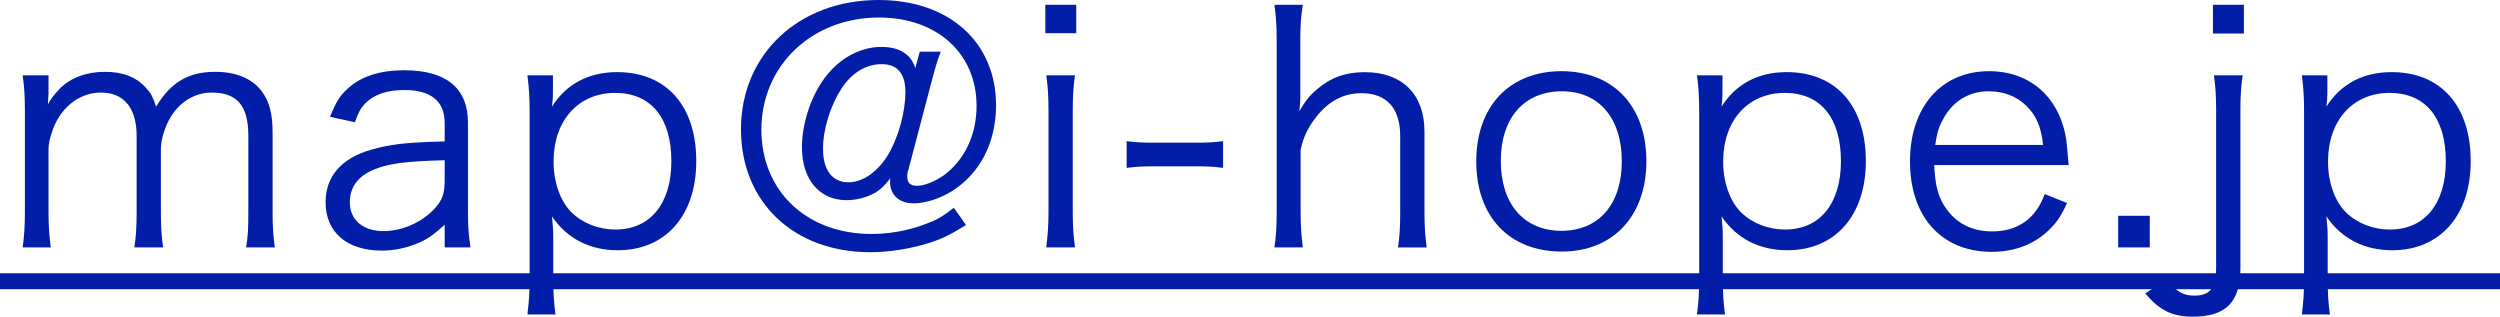 <?xml version="1.0" encoding="utf-8"?>
<!-- Generator: Adobe Illustrator 26.5.2, SVG Export Plug-In . SVG Version: 6.00 Build 0)  -->
<svg version="1.1" id="レイヤー_1" xmlns="http://www.w3.org/2000/svg" xmlns:xlink="http://www.w3.org/1999/xlink" x="0px"
	 y="0px" width="125.353px" height="15.878px" viewBox="0 0 125.353 15.878" style="enable-background:new 0 0 125.353 15.878;"
	 xml:space="preserve">
<style type="text/css">
	.st0{fill:#021EA9;}
</style>
<g>
	<path class="st0" d="M1.136,12.405c0.08-0.576,0.112-1.057,0.112-1.809V5.586c0-0.8-0.032-1.232-0.112-1.809h1.297v0.881
		c0,0.08-0.016,0.271-0.032,0.576C2.545,4.962,2.689,4.77,3.009,4.434C3.553,3.89,4.338,3.602,5.266,3.602
		c0.913,0,1.584,0.271,2.065,0.816c0.24,0.256,0.336,0.448,0.496,0.928c0.752-1.232,1.617-1.744,2.961-1.744
		c1.056,0,1.856,0.336,2.337,0.977c0.384,0.512,0.544,1.136,0.544,2.08v3.954c0,0.8,0.032,1.232,0.112,1.793h-1.441
		c0.096-0.593,0.112-0.961,0.112-1.809V6.818c0-1.521-0.561-2.177-1.841-2.177c-0.8,0-1.553,0.433-2.017,1.169
		C8.292,6.274,8.067,6.979,8.067,7.459v3.153c0,0.8,0.032,1.248,0.112,1.793h-1.44c0.08-0.576,0.112-0.993,0.112-1.809V6.818
		c0-1.408-0.64-2.177-1.792-2.177c-0.833,0-1.601,0.448-2.097,1.217C2.673,6.29,2.433,7.043,2.433,7.459v3.138
		c0,0.735,0.032,1.168,0.112,1.809H1.136z"/>
	<path class="st0" d="M22.296,11.269c-0.625,0.561-0.929,0.769-1.473,0.977c-0.544,0.208-1.121,0.32-1.665,0.32
		c-1.76,0-2.833-0.913-2.833-2.434c0-1.28,0.8-2.209,2.289-2.625c0.944-0.272,1.712-0.368,3.682-0.416V6.162
		c0-1.088-0.688-1.648-2.017-1.648c-0.88,0-1.537,0.225-1.985,0.688c-0.208,0.224-0.336,0.448-0.496,0.929l-1.249-0.272
		c0.288-0.736,0.496-1.072,0.896-1.425c0.656-0.608,1.617-0.912,2.817-0.912c2.113,0,3.202,0.896,3.202,2.625v4.498
		c0,0.72,0.032,1.12,0.128,1.761h-1.296V11.269z M22.296,8.035c-1.905,0.048-2.817,0.16-3.538,0.464
		c-0.816,0.337-1.216,0.881-1.216,1.649c0,0.88,0.656,1.44,1.696,1.44c0.929,0,1.937-0.448,2.561-1.137
		c0.368-0.4,0.497-0.736,0.497-1.377V8.035z"/>
	<path class="st0" d="M26.444,15.767c0.08-0.625,0.112-1.137,0.112-1.793V5.618c0-0.769-0.032-1.232-0.112-1.841h1.281v0.912
		c0,0.208-0.016,0.385-0.048,0.656c0.72-1.136,1.84-1.729,3.265-1.729c2.465,0,3.97,1.681,3.97,4.466
		c0,2.722-1.537,4.466-3.938,4.466c-1.409,0-2.545-0.592-3.297-1.696c0.048,0.448,0.064,0.688,0.064,1.12v1.985
		c0,0.752,0.032,1.216,0.112,1.809H26.444z M33.663,8.083c0-2.177-1.024-3.425-2.817-3.425c-1.841,0-3.089,1.376-3.089,3.441
		c0,1.04,0.336,2,0.912,2.561c0.56,0.544,1.36,0.849,2.193,0.849C32.606,11.509,33.663,10.212,33.663,8.083z"/>
	<path class="st0" d="M48.438,11.284c-0.832,0.513-1.232,0.705-1.953,0.929c-0.913,0.272-1.905,0.433-2.849,0.433
		c-3.842,0-6.483-2.514-6.483-6.163C37.153,2.721,40.051,0,44.052,0c3.538,0,5.891,2.112,5.891,5.282
		c0,1.873-0.816,3.441-2.241,4.321c-0.608,0.368-1.329,0.593-1.889,0.593c-0.72,0-1.185-0.416-1.185-1.072
		c0-0.049,0-0.112,0.016-0.192c-0.336,0.432-0.528,0.608-0.864,0.784c-0.4,0.208-0.88,0.32-1.345,0.32
		c-1.344,0-2.225-1.041-2.225-2.642c0-1.136,0.4-2.417,1.04-3.345c0.736-1.072,1.825-1.697,2.945-1.697
		c0.913,0,1.505,0.385,1.697,1.073l0.224-0.833h1.056c-0.16,0.4-0.256,0.721-0.464,1.505l-1.152,4.386
		c-0.048,0.128-0.064,0.256-0.064,0.368c0,0.32,0.144,0.464,0.497,0.464c0.368,0,0.912-0.224,1.36-0.544
		c1.024-0.769,1.617-2.017,1.617-3.457c0-2.642-1.985-4.435-4.898-4.435c-3.361,0-5.891,2.417-5.891,5.619
		c0,3.089,2.273,5.233,5.522,5.233c0.912,0,1.873-0.176,2.705-0.496c0.56-0.208,0.848-0.368,1.424-0.816L48.438,11.284z
		 M42.196,4.434c-0.561,0.864-0.929,2.049-0.929,3.025c0,1.072,0.464,1.681,1.281,1.681c0.768,0,1.568-0.608,2.081-1.553
		c0.464-0.864,0.769-2.033,0.769-2.978c0-0.912-0.4-1.393-1.185-1.393S42.708,3.649,42.196,4.434z"/>
	<path class="st0" d="M53.965,0.24v1.425h-1.552V0.24H53.965z M53.901,3.777c-0.08,0.561-0.112,1.009-0.112,1.809v5.011
		c0,0.735,0.032,1.184,0.112,1.809h-1.44c0.08-0.688,0.112-1.137,0.112-1.809V5.586c0-0.769-0.032-1.248-0.112-1.809H53.901z"/>
	<path class="st0" d="M56.491,7.075c0.448,0.063,0.784,0.08,1.457,0.08h1.905c0.688,0,1.024-0.017,1.473-0.08v1.344
		c-0.448-0.063-0.8-0.08-1.473-0.08h-1.905c-0.64,0-1.008,0.017-1.457,0.08V7.075z"/>
	<path class="st0" d="M63.902,12.405c0.08-0.576,0.112-1.009,0.112-1.809V2.049c0-0.801-0.032-1.217-0.112-1.809h1.425
		c-0.096,0.592-0.128,1.008-0.128,1.824V4.77c0,0.257,0,0.385-0.048,0.801c0.32-0.528,0.497-0.769,0.88-1.089
		c0.688-0.592,1.425-0.864,2.401-0.864c1.873,0,2.993,1.104,2.993,2.978v4.018c0,0.736,0.032,1.2,0.112,1.793h-1.44
		c0.08-0.528,0.111-1.009,0.111-1.809V6.818c0-1.393-0.688-2.145-1.937-2.145c-0.896,0-1.633,0.384-2.257,1.169
		c-0.448,0.576-0.656,1.008-0.8,1.681v3.073c0,0.704,0.032,1.184,0.112,1.809H63.902z"/>
	<path class="st0" d="M74.021,8.1c0-2.77,1.664-4.53,4.273-4.53s4.258,1.761,4.258,4.514c0,2.737-1.665,4.53-4.242,4.53
		C75.685,12.613,74.021,10.868,74.021,8.1z M75.253,8.067c0,2.177,1.168,3.505,3.041,3.505s3.025-1.328,3.025-3.489
		s-1.152-3.505-2.993-3.505C76.421,4.578,75.253,5.906,75.253,8.067z"/>
	<path class="st0" d="M85.088,15.767c0.08-0.625,0.112-1.137,0.112-1.793V5.618c0-0.769-0.032-1.232-0.112-1.841h1.28v0.912
		c0,0.208-0.016,0.385-0.048,0.656c0.721-1.136,1.841-1.729,3.266-1.729c2.465,0,3.97,1.681,3.97,4.466
		c0,2.722-1.537,4.466-3.938,4.466c-1.409,0-2.546-0.592-3.298-1.696c0.048,0.448,0.064,0.688,0.064,1.12v1.985
		c0,0.752,0.031,1.216,0.111,1.809H85.088z M92.307,8.083c0-2.177-1.024-3.425-2.817-3.425c-1.841,0-3.089,1.376-3.089,3.441
		c0,1.04,0.336,2,0.912,2.561c0.561,0.544,1.36,0.849,2.193,0.849C91.25,11.509,92.307,10.212,92.307,8.083z"/>
	<path class="st0" d="M96.984,8.275c0.049,1.072,0.208,1.665,0.641,2.241c0.513,0.704,1.297,1.088,2.257,1.088
		c1.297,0,2.193-0.641,2.642-1.873l1.12,0.448c-0.305,0.673-0.513,0.961-0.881,1.329c-0.752,0.736-1.729,1.12-2.896,1.12
		c-2.514,0-4.098-1.761-4.098-4.529c0-2.737,1.568-4.53,3.97-4.53c2.064,0,3.553,1.328,3.873,3.474
		c0.017,0.176,0.08,0.8,0.112,1.232H96.984z M102.443,7.267c-0.097-0.896-0.337-1.473-0.849-1.969c-0.496-0.48-1.12-0.72-1.889-0.72
		c-0.977,0-1.793,0.496-2.273,1.393c-0.224,0.399-0.304,0.688-0.399,1.296H102.443z"/>
	<path class="st0" d="M107.792,10.82v1.585h-1.584V10.82H107.792z"/>
	<path class="st0" d="M112.449,3.777c-0.08,0.561-0.112,1.009-0.112,1.809v7.859c0,1.696-0.721,2.433-2.385,2.433
		c-1.024,0-1.665-0.304-2.385-1.168l1.104-0.721c0.417,0.608,0.769,0.833,1.345,0.833c0.816,0,1.104-0.385,1.104-1.473V5.586
		c0-0.784-0.032-1.248-0.111-1.809H112.449z M112.512,0.24v1.44h-1.553V0.24H112.512z"/>
	<path class="st0" d="M115.417,15.767c0.08-0.625,0.112-1.137,0.112-1.793V5.618c0-0.769-0.032-1.232-0.112-1.841h1.28v0.912
		c0,0.208-0.016,0.385-0.048,0.656c0.721-1.136,1.841-1.729,3.266-1.729c2.465,0,3.97,1.681,3.97,4.466
		c0,2.722-1.537,4.466-3.938,4.466c-1.409,0-2.546-0.592-3.298-1.696c0.048,0.448,0.064,0.688,0.064,1.12v1.985
		c0,0.752,0.031,1.216,0.111,1.809H115.417z M122.636,8.083c0-2.177-1.024-3.425-2.817-3.425c-1.841,0-3.089,1.376-3.089,3.441
		c0,1.04,0.336,2,0.912,2.561c0.561,0.544,1.36,0.849,2.193,0.849C121.58,11.509,122.636,10.212,122.636,8.083z"/>
	<path class="st0" d="M0,14.501v-0.8h125.353v0.8H0z"/>
</g>
</svg>
